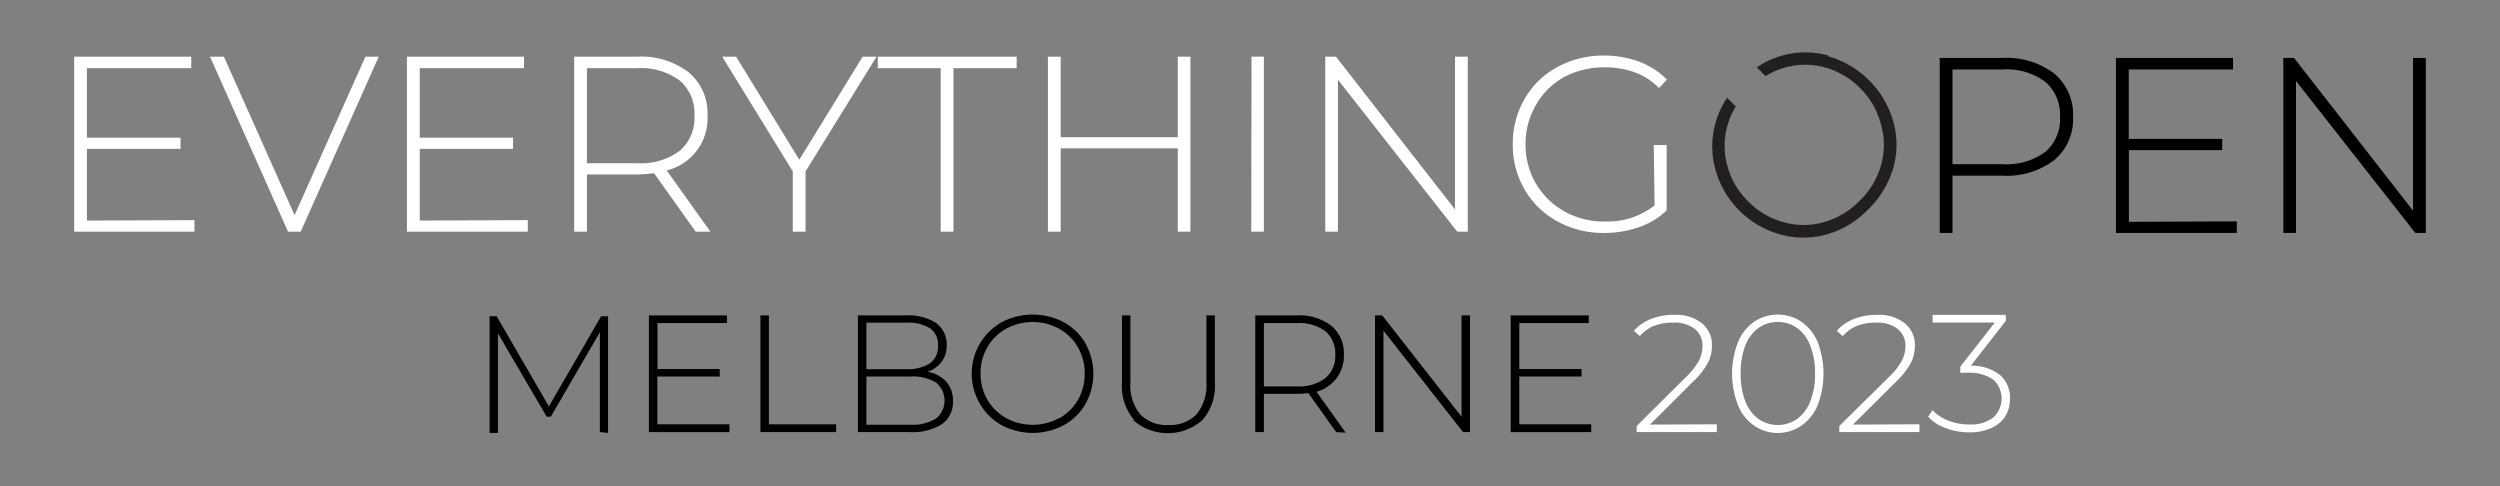 <svg id="Layer_1" data-name="Layer 1" xmlns="http://www.w3.org/2000/svg" width="180" height="35" viewBox="0 0 180 35"><rect x="0" y="0" width="180" height="35" fill="#808080" stroke="none"/><path d="M14,15.85v.83H5.34V4.08h8.43v.83H6.26v5H13v.81H6.26v5.16Z" fill="#fff"/><path d="M27.27,4.08l-5.62,12.6h-.91L15.12,4.08h1l5.09,11.41,5.1-11.41Z" fill="#fff"/><path d="M38,15.85v.83H29.3V4.08h8.43v.83H30.22v5h6.72v.81H30.22v5.16Z" fill="#fff"/><path d="M50.09,16.68l-3-4.21a9.37,9.37,0,0,1-1.23.09h-3.6v4.12h-.92V4.08h4.52a5.65,5.65,0,0,1,3.73,1.13,3.84,3.84,0,0,1,1.35,3.12A3.85,3.85,0,0,1,48,12.27l3.15,4.41Zm-4.23-4.93a4.69,4.69,0,0,0,3.08-.89A3.12,3.12,0,0,0,50,8.33,3.11,3.11,0,0,0,48.94,5.8a4.69,4.69,0,0,0-3.08-.89h-3.6v6.84Z" fill="#fff"/><path d="M58,12.34v4.34h-.92V12.34L52,4.08h1l4.55,7.42,4.56-7.42h1Z" fill="#fff"/><path d="M67.73,4.91H63.2V4.08h10v.83H68.65V16.68h-.92Z" fill="#fff"/><path d="M85.71,4.08v12.6H84.8v-6H76.37v6h-.92V4.08h.92v5.8H84.8V4.08Z" fill="#fff"/><path d="M90.11,4.08H91v12.6h-.91Z" fill="#fff"/><path d="M105.68,4.08v12.6h-.76L96.33,5.74V16.68h-.91V4.08h.77l8.57,11V4.08Z" fill="#fff"/><path d="M119.07,10.44H120v4.71a5.49,5.49,0,0,1-2,1.21,7.56,7.56,0,0,1-2.49.41,6.76,6.76,0,0,1-3.37-.83,6,6,0,0,1-2.36-2.28,6.37,6.37,0,0,1-.86-3.28,6.34,6.34,0,0,1,.86-3.27,6,6,0,0,1,2.36-2.29A6.92,6.92,0,0,1,115.47,4a7.26,7.26,0,0,1,2.55.44,5.57,5.57,0,0,1,2,1.29l-.57.61a4.72,4.72,0,0,0-1.77-1.14,6.29,6.29,0,0,0-2.17-.35,6,6,0,0,0-2.93.72,5.21,5.21,0,0,0-2,2,5.53,5.53,0,0,0-.74,2.83,5.46,5.46,0,0,0,2.79,4.82,5.91,5.91,0,0,0,2.92.73,5.5,5.5,0,0,0,3.58-1.16Z" fill="#fff"/><path d="M147.91,5.3a3.84,3.84,0,0,1,1.35,3.12,3.81,3.81,0,0,1-1.35,3.1,5.65,5.65,0,0,1-3.73,1.13h-3.6v4.12h-.92V4.17h4.52A5.65,5.65,0,0,1,147.91,5.3Zm-.65,5.64a3.09,3.09,0,0,0,1.06-2.52,3.11,3.11,0,0,0-1.06-2.53A4.69,4.69,0,0,0,144.18,5h-3.6v6.82h3.6A4.69,4.69,0,0,0,147.26,10.94Z"/><path d="M161.05,15.94v.83h-8.7V4.17h8.43V5h-7.51v5H160v.81h-6.72v5.16Z"/><path d="M174.66,4.17v12.6h-.76L165.31,5.83V16.77h-.91V4.17h.77l8.57,11V4.17Z"/><path d="M131.65,4a6.18,6.18,0,0,0-3.33,0,6.35,6.35,0,0,0-1.83.85l.63.63a5.41,5.41,0,0,1,4.26-.63,5.67,5.67,0,0,1,2.56,1.51A5.56,5.56,0,0,1,135.44,9a5.28,5.28,0,0,1,0,2.87,5.65,5.65,0,0,1-1.53,2.57A5.87,5.87,0,0,1,131.31,16a5.32,5.32,0,0,1-2.88,0,5.56,5.56,0,0,1-2.56-1.5,5.56,5.56,0,0,1-1.5-2.56,5.32,5.32,0,0,1,0-2.88,5.61,5.61,0,0,1,.61-1.4l-.63-.62a6.32,6.32,0,0,0-.84,1.83,6.21,6.21,0,0,0,0,3.34,6.7,6.7,0,0,0,4.67,4.67,6.18,6.18,0,0,0,3.33,0,6.69,6.69,0,0,0,3-1.8,6.88,6.88,0,0,0,1.81-3,6.18,6.18,0,0,0,0-3.33,6.83,6.83,0,0,0-4.7-4.7Z" fill="#231f20"/><path d="M43.19,31.11V23.92L39.66,30h-.3l-3.51-6v7.17h-.6v-8.4h.51l3.76,6.49,3.76-6.49h.5v8.4Z"/><path d="M52.52,30.55v.56h-5.8v-8.4h5.62v.55h-5v3.31h4.48v.54H47.33v3.44Z"/><path d="M54.75,22.71h.61v7.84H60.2v.56H54.75Z"/><path d="M68.13,27.48a2,2,0,0,1,.48,1.41,1.91,1.91,0,0,1-.78,1.64,3.93,3.93,0,0,1-2.32.58H61.77v-8.4h3.5a3.57,3.57,0,0,1,2.13.55,1.87,1.87,0,0,1,.76,1.59,1.91,1.91,0,0,1-.38,1.22,2.08,2.08,0,0,1-1,.7A2.34,2.34,0,0,1,68.13,27.48Zm-5.75-4.25v3.35h2.87a3,3,0,0,0,1.7-.42,1.48,1.48,0,0,0,.59-1.26A1.44,1.44,0,0,0,67,23.66a2.94,2.94,0,0,0-1.7-.43Zm5,6.92a1.68,1.68,0,0,0,0-2.62,3.31,3.31,0,0,0-1.85-.42H62.38v3.47h3.13A3.22,3.22,0,0,0,67.36,30.15Z"/><path d="M72.12,30.61a4.09,4.09,0,0,1-1.56-1.53,4.26,4.26,0,0,1,1.56-5.88,4.82,4.82,0,0,1,4.47,0,4.07,4.07,0,0,1,1.56,1.52,4.47,4.47,0,0,1,0,4.37,4,4,0,0,1-1.56,1.52,4.74,4.74,0,0,1-4.47,0Zm4.14-.49a3.56,3.56,0,0,0,1.35-1.32,3.8,3.8,0,0,0,.49-1.89A3.75,3.75,0,0,0,77.61,25a3.52,3.52,0,0,0-1.35-1.33,4,4,0,0,0-3.82,0A3.52,3.52,0,0,0,71.09,25a3.65,3.65,0,0,0-.49,1.89,3.7,3.7,0,0,0,.49,1.89,3.56,3.56,0,0,0,1.35,1.32,4,4,0,0,0,3.82,0Z"/><path d="M81.66,30.24a3.74,3.74,0,0,1-.88-2.7V22.71h.61v4.81a3.31,3.31,0,0,0,.7,2.31,2.65,2.65,0,0,0,2.06.77,2.62,2.62,0,0,0,2-.77,3.31,3.31,0,0,0,.71-2.31V22.71h.61v4.83a3.74,3.74,0,0,1-.89,2.7,3.77,3.77,0,0,1-5,0Z"/><path d="M96.2,31.11l-2-2.81a6.07,6.07,0,0,1-.81.06H91v2.75h-.62v-8.4h3a3.77,3.77,0,0,1,2.48.75,2.56,2.56,0,0,1,.9,2.08,2.7,2.7,0,0,1-.51,1.67,2.77,2.77,0,0,1-1.46,1l2.1,2.94Zm-2.82-3.29a3.11,3.11,0,0,0,2.05-.6,2.06,2.06,0,0,0,.71-1.68,2.1,2.1,0,0,0-.71-1.69,3.17,3.17,0,0,0-2.05-.59H91v4.56Z"/><path d="M105.84,22.71v8.4h-.5l-5.73-7.3v7.3H99v-8.4h.52L105.23,30V22.71Z"/><path d="M114.57,30.55v.56h-5.8v-8.4h5.62v.55h-5v3.31h4.48v.54h-4.48v3.44Z"/><path d="M123.61,30.55v.56h-5.77v-.44l3.55-3.52a5.09,5.09,0,0,0,.94-1.2,2.33,2.33,0,0,0,.25-1,1.53,1.53,0,0,0-.55-1.26,2.36,2.36,0,0,0-1.58-.46,3.66,3.66,0,0,0-1.38.24,2.66,2.66,0,0,0-1,.73l-.43-.38a3.16,3.16,0,0,1,1.22-.85,4.4,4.4,0,0,1,1.67-.3,3,3,0,0,1,2,.6,2,2,0,0,1,.73,1.62,2.65,2.65,0,0,1-.29,1.23,5.38,5.38,0,0,1-1.08,1.37l-3.09,3.08Z" fill="#fff"/><path d="M126.29,30.64a3.28,3.28,0,0,1-1.16-1.48,6.26,6.26,0,0,1,0-4.51,3.34,3.34,0,0,1,1.16-1.48,3.07,3.07,0,0,1,3.42,0,3.43,3.43,0,0,1,1.17,1.48,6.41,6.41,0,0,1,0,4.51,3.37,3.37,0,0,1-1.17,1.48,3,3,0,0,1-3.42,0Zm3.11-.48a2.78,2.78,0,0,0,.94-1.27,5.16,5.16,0,0,0,.34-2,5.21,5.21,0,0,0-.34-2,2.78,2.78,0,0,0-.94-1.27,2.45,2.45,0,0,0-2.8,0,2.85,2.85,0,0,0-.94,1.27,5.42,5.42,0,0,0-.33,2,5.37,5.37,0,0,0,.33,2,2.85,2.85,0,0,0,.94,1.27,2.45,2.45,0,0,0,2.8,0Z" fill="#fff"/><path d="M138.2,30.55v.56h-5.77v-.44L136,27.15a4.83,4.83,0,0,0,.94-1.2,2.2,2.2,0,0,0,.25-1,1.53,1.53,0,0,0-.55-1.26,2.35,2.35,0,0,0-1.57-.46,3.71,3.71,0,0,0-1.39.24,2.66,2.66,0,0,0-1,.73l-.43-.38a3.16,3.16,0,0,1,1.22-.85,4.4,4.4,0,0,1,1.67-.3,3,3,0,0,1,2,.6,2,2,0,0,1,.73,1.62,2.77,2.77,0,0,1-.28,1.23,5.87,5.87,0,0,1-1.08,1.37l-3.1,3.08Z" fill="#fff"/><path d="M144,27a2.18,2.18,0,0,1,.72,1.7,2.42,2.42,0,0,1-.33,1.26,2.25,2.25,0,0,1-1,.85,3.68,3.68,0,0,1-1.6.32,4.81,4.81,0,0,1-1.71-.31,3,3,0,0,1-1.25-.82l.31-.47a3,3,0,0,0,1.11.74,3.88,3.88,0,0,0,1.54.29,2.58,2.58,0,0,0,1.72-.5,1.84,1.84,0,0,0,0-2.73,3,3,0,0,0-1.84-.49h-.53v-.44l2.49-3.18h-4.48v-.55h5.27v.43l-2.52,3.23A3.27,3.27,0,0,1,144,27Z" fill="#fff"/></svg>